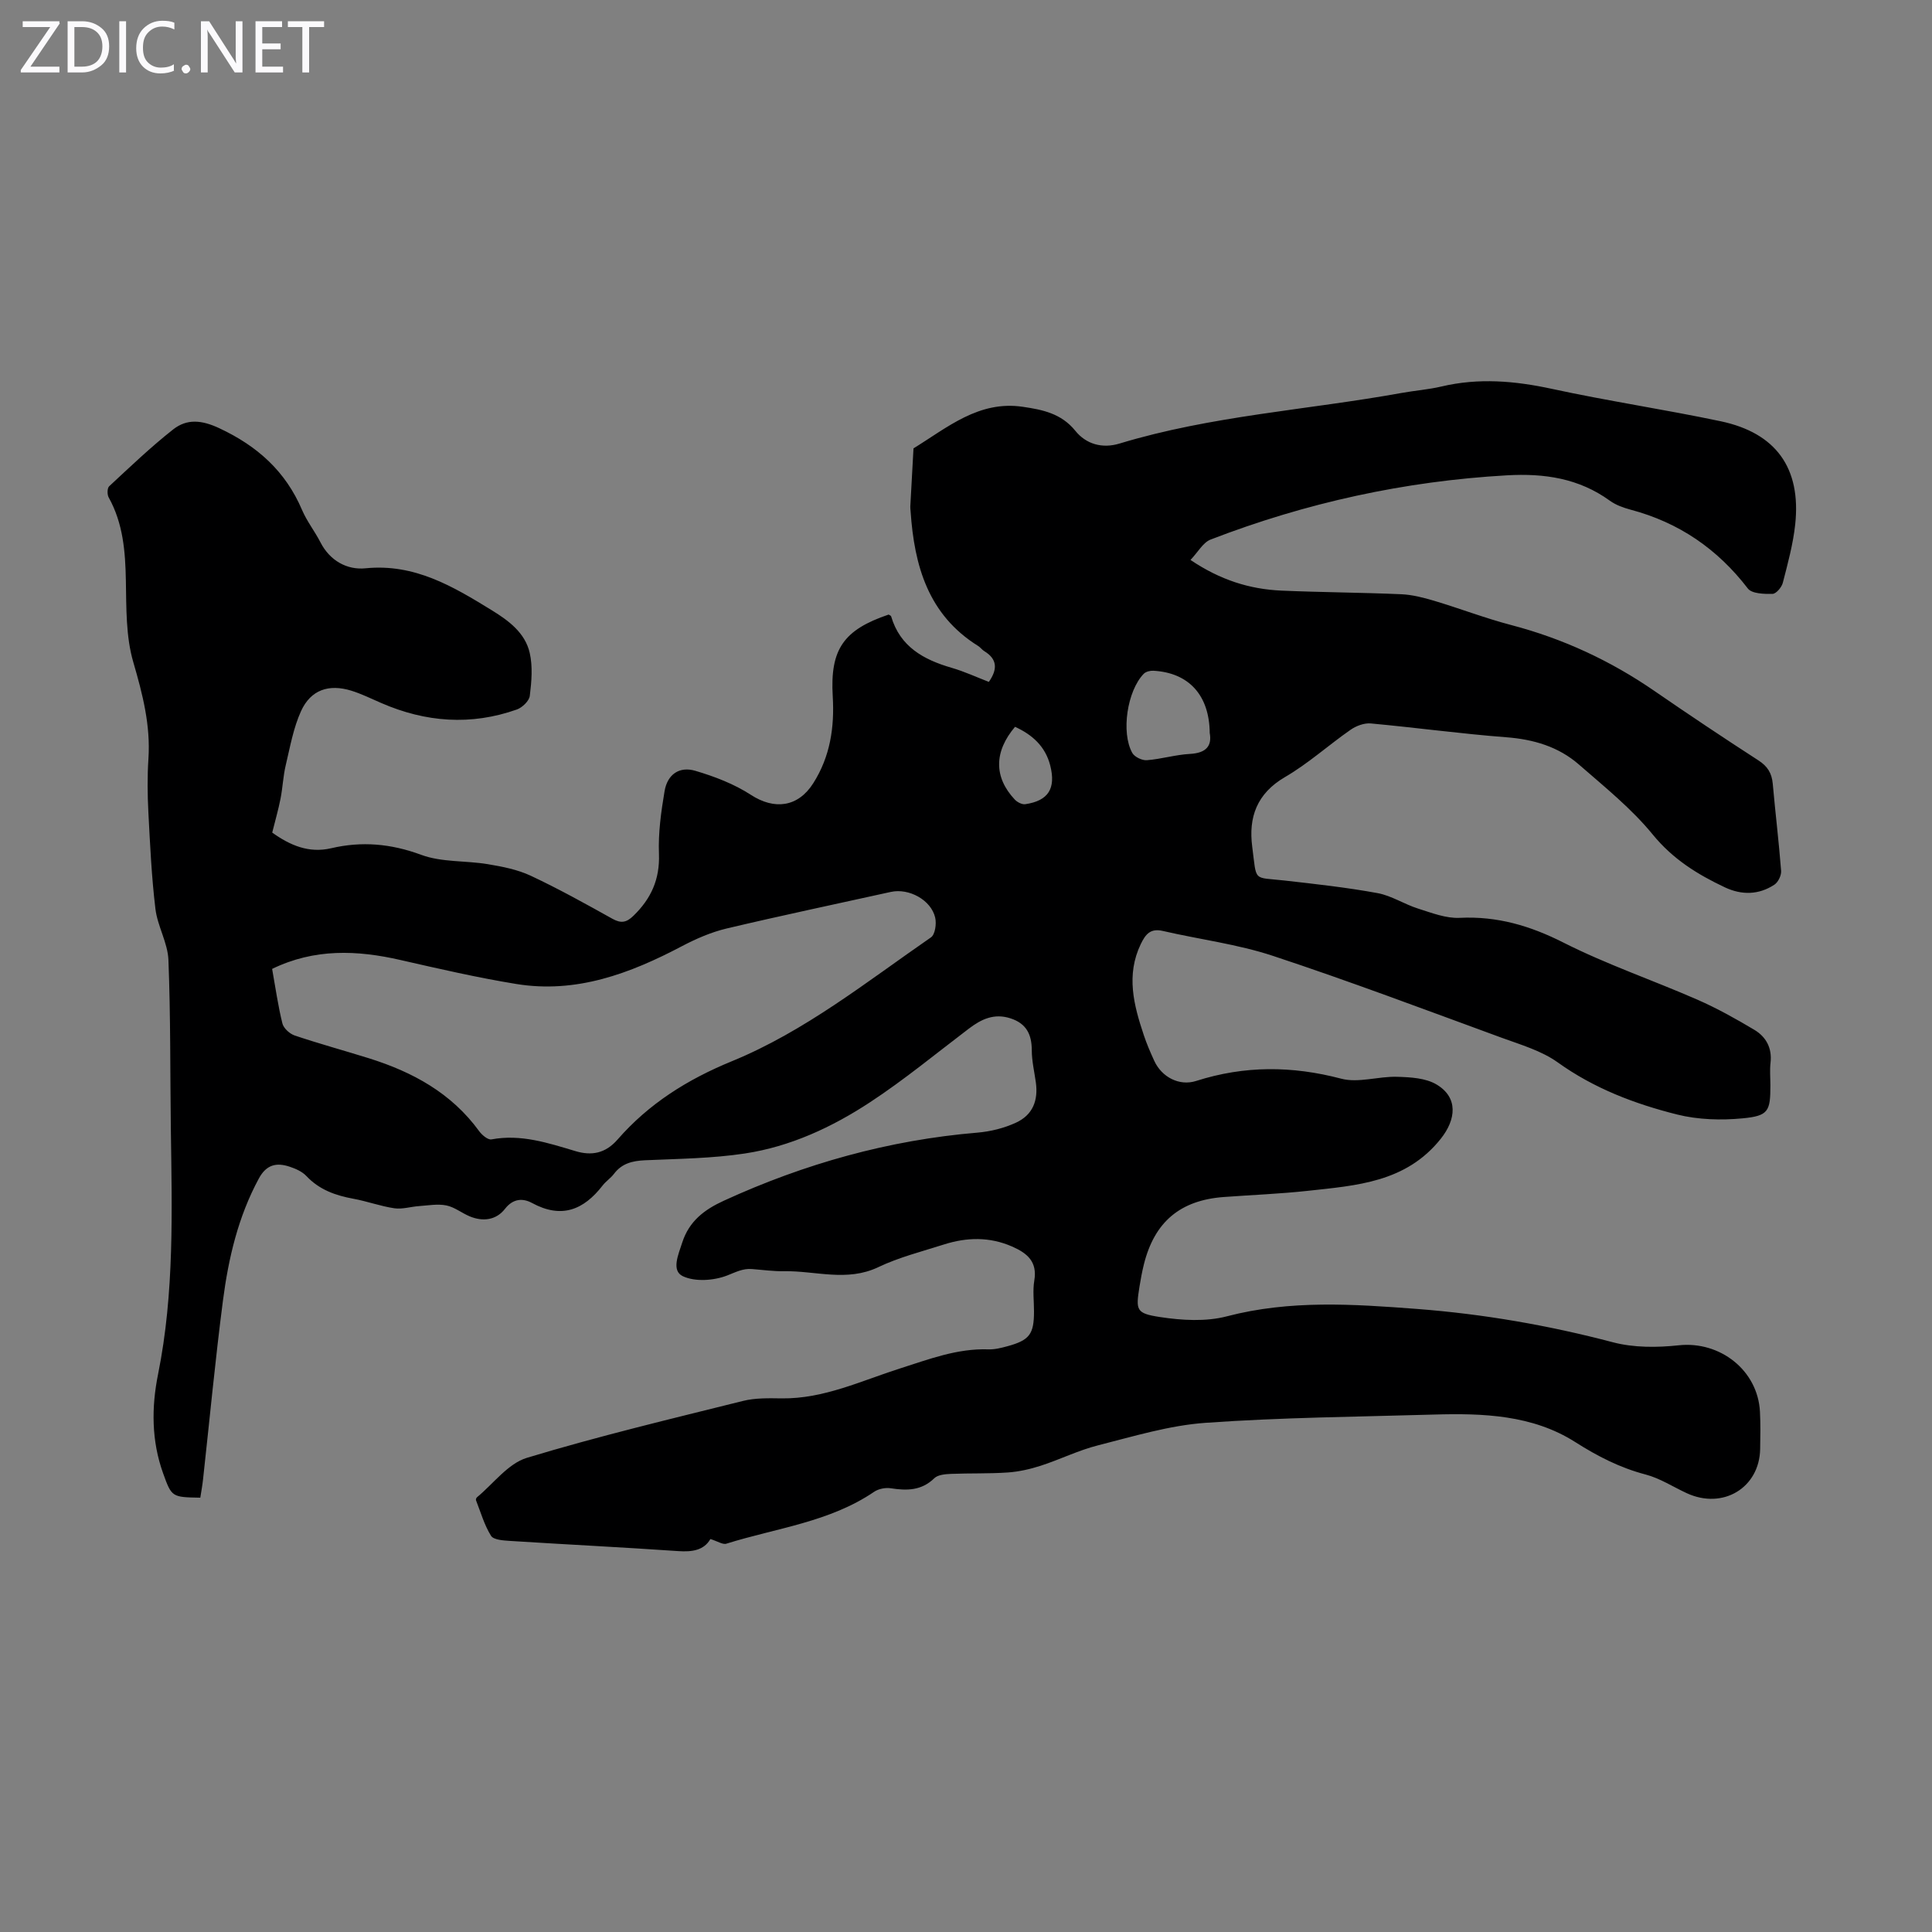 <svg enable-background="new 0 0 400 400" viewBox="0 0 400 400" xmlns="http://www.w3.org/2000/svg"><rect x="0" y="0" width="400" height="400" fill="#808080" stroke="none"/><g fill="#fbfafc"><path d="m12.4 4.8-6.1 9h6v1.2h-8v-.5l6.1-8.9h-5.7v-1.2h7.6v.4z"/><path d="m14 15v-10.6h3c1.6 0 2.9.5 4 1.4s1.6 2.2 1.6 3.8-.5 3-1.6 3.9-2.4 1.5-4 1.5zm1.4-9.4v8.2h1.6c1.3 0 2.4-.4 3.1-1.1s1.1-1.8 1.1-3.1-.4-2.3-1.2-3-1.8-1-3.1-1z"/><path d="m26.1 4.4v10.6h-1.4v-10.6z"/><path d="m36.1 14.6c-.8.4-1.8.6-2.9.6-1.5 0-2.7-.5-3.6-1.4s-1.4-2.2-1.4-3.8c0-1.7.5-3.1 1.5-4.1s2.3-1.6 3.9-1.6c1 0 1.8.1 2.5.4v1.4c-.8-.4-1.6-.6-2.5-.6-1.2 0-2.1.4-2.9 1.2s-1.1 1.8-1.1 3.2c0 1.3.3 2.3 1 3s1.6 1.1 2.7 1.1c1 0 2-.2 2.7-.7v1.3z"/><path d="m37.6 14.3c0-.2.1-.5.3-.6s.4-.3.6-.3c.3 0 .5.1.6.3s.3.4.3.6-.1.4-.3.6-.4.3-.6.3c-.3 0-.5-.1-.6-.3s-.3-.4-.3-.6z"/><path d="m50.2 15h-1.6l-5.3-8.2c-.2-.2-.3-.5-.4-.7 0 .2.1.7.1 1.5v7.4h-1.4v-10.6h1.7l5.2 8.1c.2.4.4.6.4.7 0-.3-.1-.8-.1-1.5v-7.3h1.4z"/><path d="m58.6 15h-5.7v-10.6h5.5v1.2h-4.1v3.4h3.8v1.2h-3.8v3.6h4.3z"/><path d="m67.1 5.6h-3.1v9.4h-1.4v-9.4h-3v-1.2h7.5z"/></g><path d="m147.08 318.64c-1.34 2.33-3.75 2.7-6.65 2.5-11.61-.8-23.23-1.37-34.84-2.11-1.37-.09-3.4-.21-3.93-1.06-1.39-2.23-2.13-4.87-3.11-7.36-.06-.16.06-.49.2-.61 3.41-2.82 6.42-6.98 10.33-8.17 14.75-4.47 29.77-8.05 44.74-11.78 2.56-.64 5.33-.57 8.01-.53 8.75.11 16.5-3.65 24.55-6.21 5.97-1.9 11.81-4.16 18.24-3.94 1.31.05 2.68-.3 3.97-.65 4.57-1.25 5.49-2.5 5.49-7.22 0-2.13-.29-4.3.06-6.37.67-3.93-1.49-5.69-4.6-7.05-4.65-2.04-9.37-1.93-14.09-.43-4.58 1.46-9.31 2.65-13.61 4.7-6.5 3.1-13 .73-19.49.84-2.23.04-4.46-.28-6.69-.45-1.89-.15-3.39.67-5.12 1.34-2.74 1.06-6.61 1.34-9.15.15-2.44-1.14-.96-4.45-.14-6.98 1.44-4.45 4.6-6.82 8.62-8.66 16.71-7.66 34.14-12.55 52.49-14.09 2.72-.23 5.55-.93 8.02-2.08 3.44-1.6 4.6-4.57 4.08-8.33-.31-2.22-.84-4.43-.84-6.65-.01-3.29-1.12-5.53-4.4-6.6-3.4-1.11-6.06.17-8.66 2.15-6.76 5.13-13.32 10.55-20.4 15.2-7.88 5.18-16.5 9.19-25.9 10.62-6.82 1.04-13.81 1.1-20.73 1.41-2.6.12-4.79.65-6.42 2.82-.67.89-1.66 1.52-2.34 2.4-3.93 5.07-8.51 6.94-14.61 3.63-1.86-1.01-3.9-.99-5.61 1.21-1.81 2.33-4.55 2.7-7.31 1.55-1.65-.69-3.14-1.92-4.84-2.26-1.81-.36-3.77.01-5.66.14-1.7.12-3.45.69-5.09.45-2.86-.42-5.63-1.45-8.48-1.97-3.71-.68-7.06-1.86-9.74-4.71-.87-.92-2.22-1.52-3.47-1.93-2.7-.9-4.8-.45-6.36 2.43-4.29 7.92-6.3 16.51-7.44 25.28-1.6 12.31-2.76 24.67-4.12 37.01-.14 1.3-.38 2.58-.57 3.81-5.87-.11-5.92-.09-7.7-5.05-2.42-6.73-2.43-13.67-1.04-20.53 3.39-16.83 2.87-33.84 2.64-50.84-.15-11.64-.04-23.29-.5-34.92-.14-3.55-2.26-6.98-2.69-10.56-.8-6.63-1.11-13.32-1.46-20-.19-3.68-.23-7.4.01-11.08.46-6.94-1.2-13.38-3.13-20-1.56-5.34-1.43-11.25-1.54-16.92-.11-6.01-.57-11.82-3.56-17.2-.33-.59-.31-1.91.1-2.3 4.33-4.02 8.62-8.13 13.26-11.78 2.86-2.24 5.91-1.95 9.57-.23 7.86 3.68 13.69 8.9 17.1 16.9 1 2.35 2.64 4.42 3.81 6.7 1.97 3.86 5.56 5.77 9.33 5.39 10.17-1.02 18.14 3.76 26.17 8.7 3.48 2.14 6.88 4.66 7.83 8.81.65 2.83.38 5.96.02 8.89-.13 1.06-1.55 2.43-2.67 2.83-9.51 3.37-18.89 2.66-28.09-1.34-2.05-.89-4.07-1.89-6.19-2.55-4.67-1.44-8.4-.18-10.41 4.22-1.59 3.49-2.27 7.42-3.17 11.2-.54 2.27-.63 4.64-1.08 6.94s-1.11 4.55-1.72 7.02c3.69 2.63 7.56 4.32 12.2 3.24 6.36-1.49 12.38-.95 18.64 1.36 4.25 1.58 9.21 1.17 13.81 1.94 3.01.5 6.13 1.11 8.87 2.39 5.76 2.7 11.35 5.81 16.91 8.91 1.78.99 2.9.8 4.34-.6 3.67-3.55 5.5-7.57 5.3-12.84-.17-4.31.44-8.69 1.16-12.97.58-3.47 3.05-5.21 6.38-4.22 3.99 1.18 8.04 2.73 11.5 4.98 4.85 3.15 9.74 2.57 12.9-2.4 3.51-5.52 4.42-11.57 4.04-18-.58-9.76 2.25-13.77 11.57-16.93.18.12.47.21.52.37 1.85 6.29 6.7 8.96 12.52 10.65 2.66.77 5.19 1.95 7.71 2.92 1.84-2.63 1.76-4.72-.95-6.37-.47-.29-.81-.79-1.28-1.08-10.34-6.44-13.21-16.62-13.97-27.86-.02-.34-.08-.67-.06-1.01.21-4.01.44-8.02.66-12.03 7-4.3 13.5-9.95 22.61-8.61 4.08.6 7.98 1.36 10.9 4.98 2.21 2.74 5.55 3.73 9.15 2.63 19.05-5.78 38.92-6.95 58.37-10.47 2.75-.5 5.56-.7 8.28-1.34 7.69-1.82 15.2-1.17 22.87.49 11.58 2.51 23.32 4.26 34.91 6.7 11.5 2.42 16.7 9.71 15.46 21.35-.44 4.09-1.54 8.12-2.57 12.11-.24.93-1.39 2.28-2.14 2.29-1.73.03-4.27-.03-5.1-1.12-6.3-8.21-14.29-13.67-24.28-16.32-1.49-.4-3.05-.96-4.28-1.85-6.42-4.65-13.56-5.7-21.31-5.26-21.18 1.2-41.61 5.68-61.36 13.3-1.57.61-2.61 2.6-4.16 4.22 6.17 4.16 12.27 6.06 18.82 6.35 8.27.36 16.55.39 24.82.75 2.29.1 4.6.7 6.82 1.36 5.34 1.6 10.56 3.61 15.94 5.02 10.73 2.81 20.58 7.39 29.7 13.68 7.09 4.88 14.25 9.67 21.48 14.34 1.9 1.22 2.77 2.65 2.97 4.83.53 6.02 1.27 12.02 1.73 18.04.07.94-.61 2.35-1.4 2.87-3.23 2.12-6.76 2.18-10.23.55-5.67-2.67-10.77-5.83-14.94-10.93-4.41-5.4-9.99-9.88-15.29-14.5-4.24-3.7-9.39-5.22-15.06-5.65-9.37-.72-18.69-2-28.04-2.86-1.35-.12-3.01.5-4.16 1.3-4.59 3.19-8.79 7.01-13.59 9.8-5.83 3.4-7.59 8.32-6.79 14.43.96 7.38.05 6.25 6.67 6.99 6.45.73 12.91 1.44 19.28 2.61 2.89.53 5.53 2.3 8.38 3.2 2.82.89 5.79 2.06 8.63 1.92 7.75-.38 14.57 1.63 21.49 5.13 8.94 4.52 18.5 7.78 27.69 11.8 4.07 1.78 7.99 3.97 11.81 6.25 2.43 1.45 3.71 3.77 3.36 6.81-.18 1.55-.03 3.13-.03 4.7 0 5.33-.38 6.31-5.74 6.82-4.47.43-9.23.29-13.56-.79-8.77-2.2-17.19-5.39-24.72-10.79-3.36-2.41-7.63-3.65-11.6-5.1-15.74-5.76-31.43-11.69-47.35-16.95-7.37-2.44-15.22-3.41-22.83-5.17-2.55-.59-3.57.68-4.55 2.71-3.1 6.44-1.45 12.67.63 18.89.6 1.8 1.36 3.55 2.15 5.28 1.54 3.37 5.17 5.3 8.68 4.18 10-3.2 19.87-3.15 30.03-.47 3.57.94 7.71-.51 11.58-.39 2.77.08 5.94.25 8.19 1.61 4.47 2.68 4.05 7.2.84 11.23-7.21 9.04-17.44 9.66-27.54 10.77-5.78.63-11.6.85-17.4 1.28-9.01.67-14.33 5.15-16.52 13.94-.38 1.52-.66 3.06-.91 4.6-.77 4.89-.75 5.55 4.25 6.31 4.52.69 9.49.99 13.84-.15 13.08-3.42 26.16-2.53 39.34-1.53 13.76 1.05 27.25 3.39 40.61 6.91 4.31 1.13 9.13 1.1 13.6.62 8.52-.92 16.37 5.14 16.82 13.75.13 2.57.09 5.15.04 7.72-.14 8.04-7.71 12.6-15.19 9.15-2.84-1.31-5.55-3.09-8.53-3.87-5.33-1.4-9.95-3.78-14.62-6.75-8.81-5.59-19.05-5.96-29.2-5.66-15.77.46-31.56.59-47.28 1.71-7.5.53-14.91 2.8-22.26 4.66-4.05 1.02-7.87 2.93-11.86 4.22-2.2.71-4.52 1.24-6.82 1.4-3.9.27-7.83.13-11.74.29-1.19.05-2.73.17-3.48.9-2.67 2.6-5.69 2.59-9.02 2.08-1.1-.17-2.53.11-3.44.73-9.23 6.28-20.23 7.5-30.52 10.72-.74.31-1.86-.47-3.38-.94zm-90.74-118.04c.7 3.88 1.22 7.64 2.13 11.3.25 1 1.51 2.14 2.55 2.49 5.08 1.71 10.26 3.12 15.38 4.72 9.04 2.83 17.07 7.2 22.8 15.08.58.8 1.81 1.84 2.54 1.71 6.11-1.14 11.72.73 17.41 2.43 3.27.98 6.16.52 8.7-2.39 6.47-7.42 14.44-12.44 23.69-16.23 15.08-6.18 27.88-16.43 41.21-25.64.86-.59 1.17-2.82.87-4.09-.85-3.66-5.44-6.14-9.17-5.32-11.35 2.51-22.72 4.9-34.03 7.58-3.19.76-6.31 2.12-9.22 3.65-10.77 5.68-21.91 9.86-34.33 7.83-8.03-1.31-15.97-3.14-23.91-4.95-9.04-2.08-17.88-2.42-26.62 1.83zm194.12-48.84c-.07-7.88-4.38-12.49-11.66-12.89-.66-.04-1.56.18-2 .63-3.42 3.51-4.74 12.15-2.37 16.39.47.83 2.03 1.58 3.02 1.5 2.99-.23 5.93-1.14 8.92-1.3 3.36-.18 4.58-1.66 4.09-4.33zm-40.31-1.28c-4.37 5.16-4.39 10.43-.06 15.05.51.55 1.51 1.07 2.18.97 4.77-.7 6.38-3.24 5.17-8.01-1.01-3.97-3.73-6.39-7.29-8.01z" fill="#000001"/></svg>